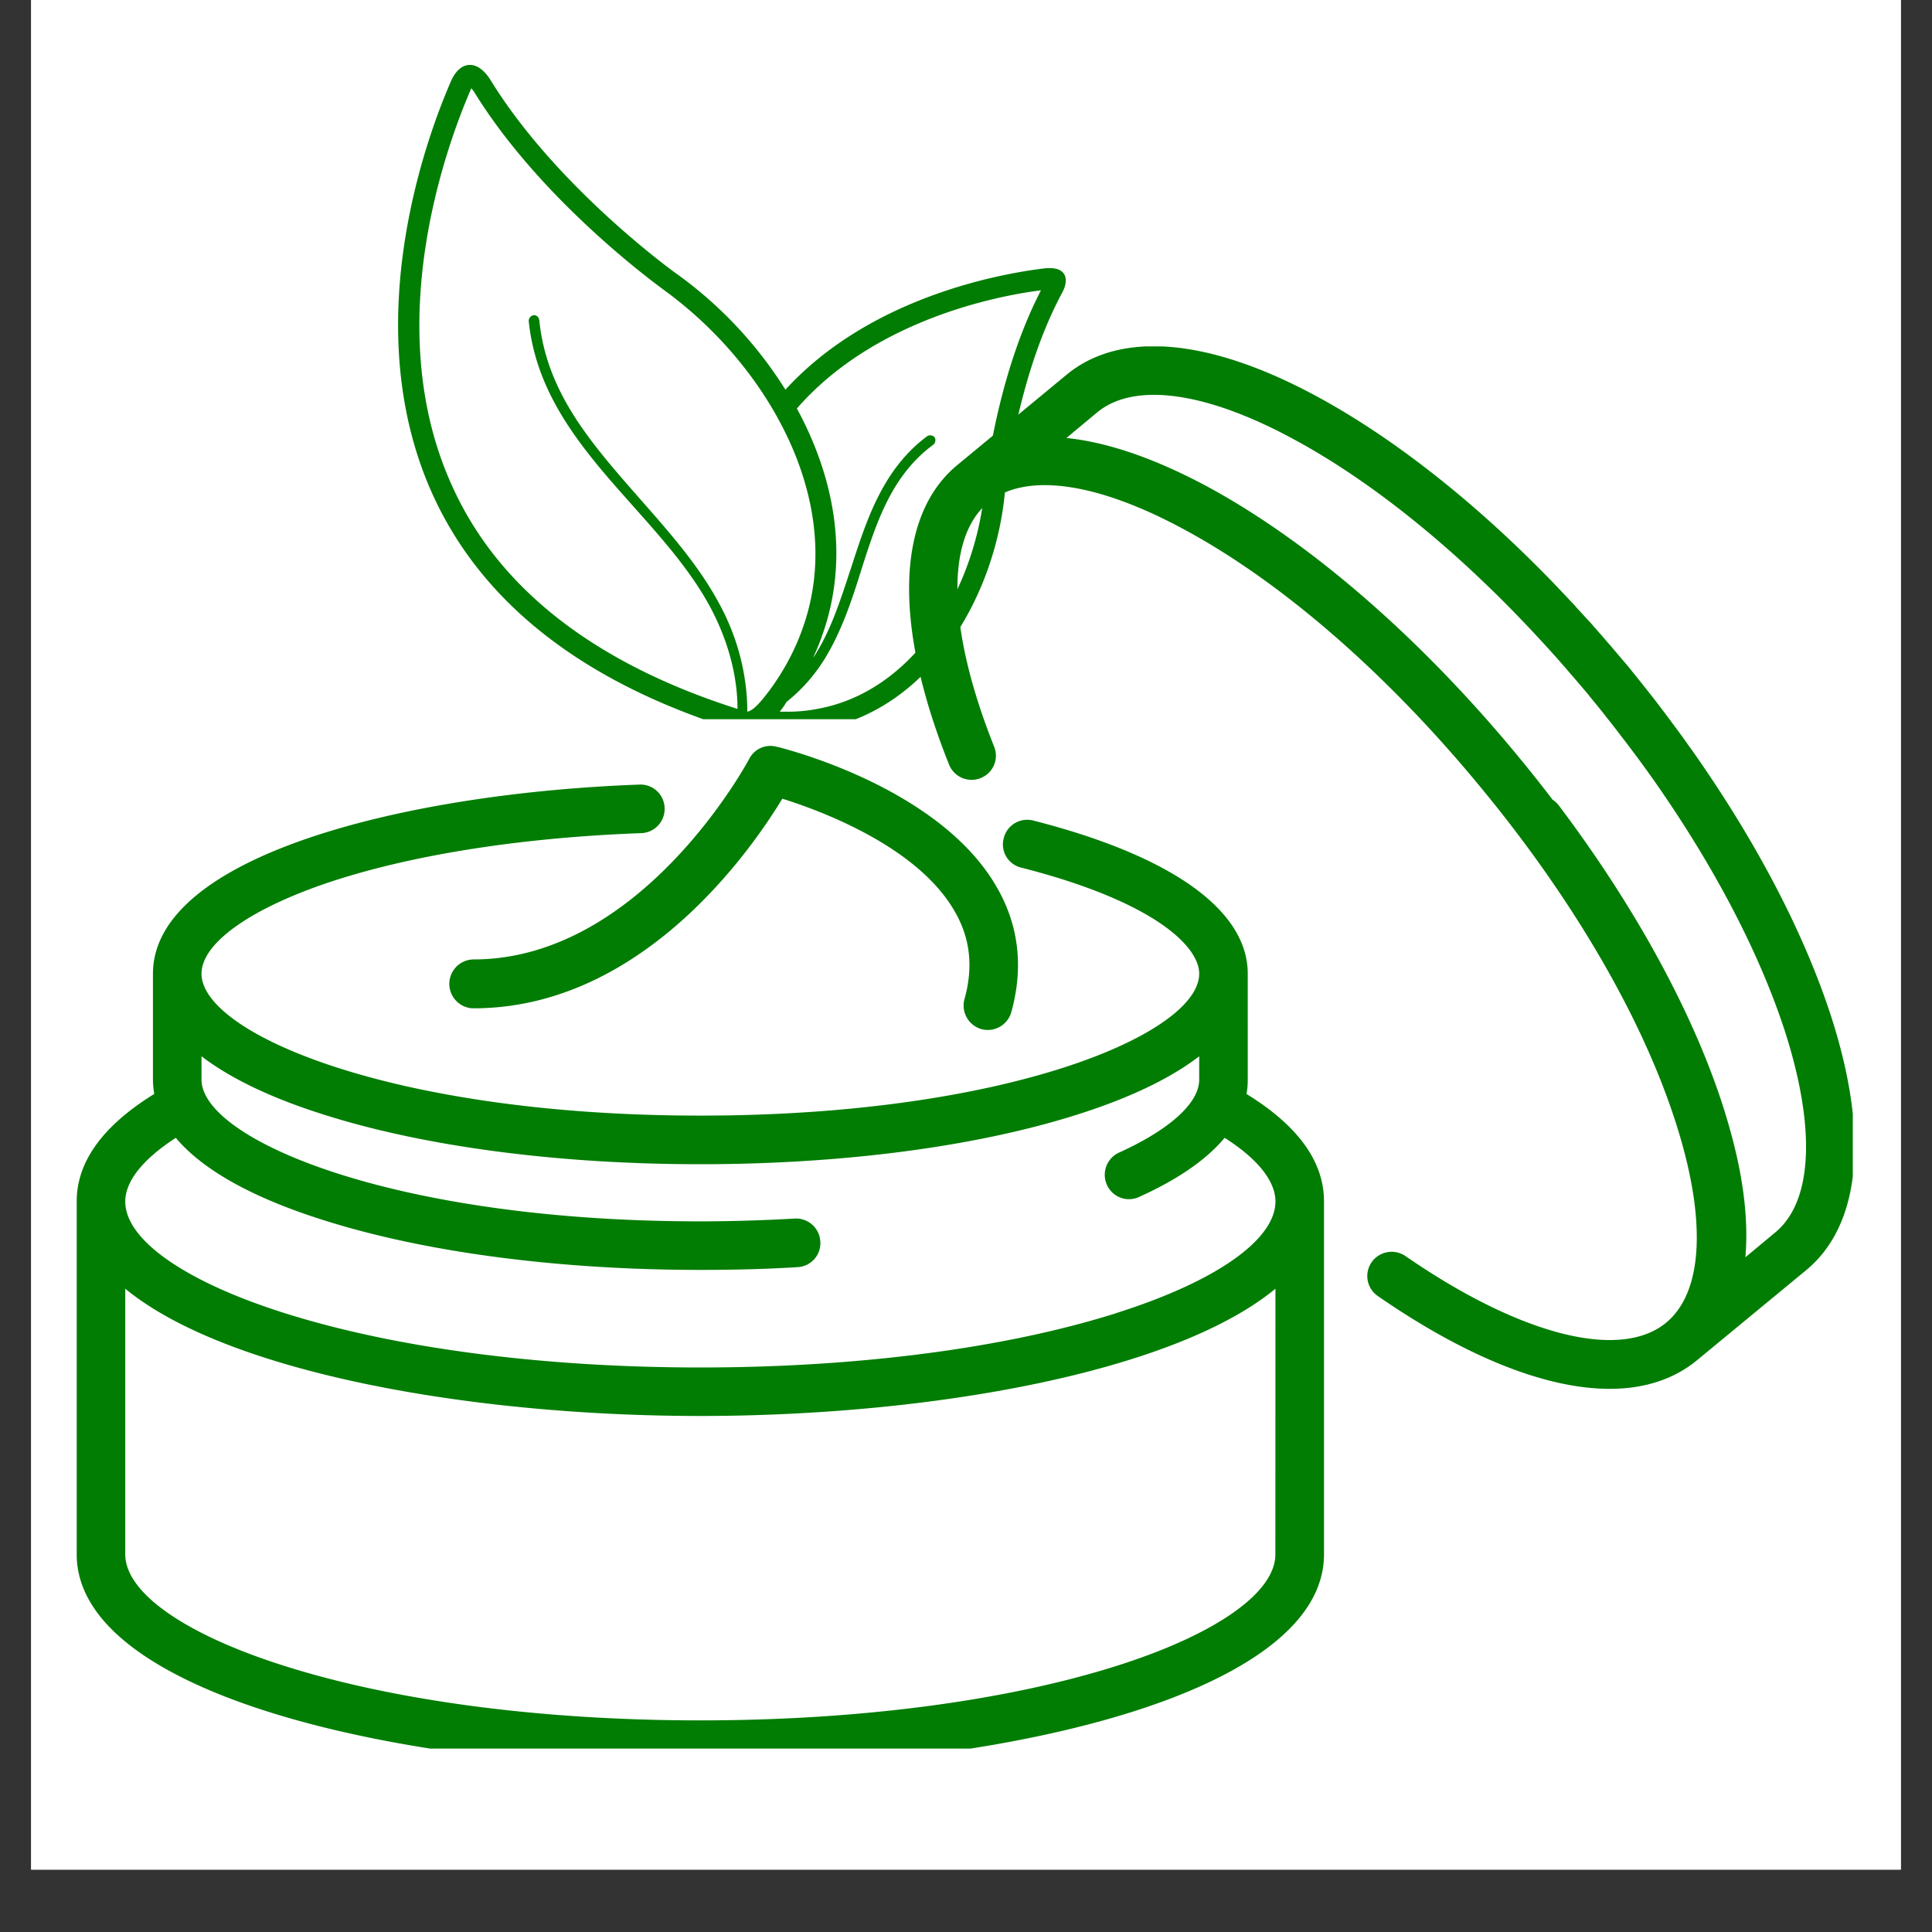 <svg xmlns="http://www.w3.org/2000/svg" width="40" height="40" version="1.0" viewBox="0 0 30 30"><rect x="0" y="0" width="30" height="30" fill="#333333" stroke="none"/><defs><clipPath id="a"><path d="M.484 0h29.032v29.031H.484Zm0 0"/></clipPath><clipPath id="b"><path d="M1.191 12.176h19.375v14.976H1.191Zm0 0"/></clipPath><clipPath id="c"><path d="M14.105 5.379H28.77V21.57H14.105Zm0 0"/></clipPath><clipPath id="d"><path d="M6 1.008h10.738v10.16H6Zm0 0"/></clipPath></defs><g fill="#fff" clip-path="url(#a)"><path d="M.484 0h29.032v29.031H.484Zm0 0"/><path d="M.484 0h29.032v29.031H.484Zm0 0"/></g><g clip-path="url(#b)"><path fill="#017d03" d="M17.344 20.387c-1.723.547-4.02.847-6.469.847s-4.742-.3-6.465-.847c-1.543-.489-2.465-1.137-2.465-1.73 0-.317.278-.66.785-.989.415.496 1.188.93 2.29 1.277 1.57.5 3.648.774 5.855.774.508 0 1.016-.012 1.512-.043a.373.373 0 0 0 .351-.399.377.377 0 0 0-.398-.355c-.48.027-.973.043-1.465.043-4.797 0-7.746-1.281-7.746-2.2v-.363c.445.34 1.074.645 1.89.903 1.57.5 3.649.773 5.856.773s4.29-.273 5.86-.773c.812-.258 1.445-.563 1.886-.903v.364c0 .359-.453.773-1.246 1.132-.187.086-.273.309-.187.5a.374.374 0 0 0 .5.188c.664-.3 1.078-.617 1.328-.918.511.324.789.672.789.988 0 .594-.922 1.242-2.461 1.73m2.46 3.75c0 .593-.921 1.242-2.46 1.73-1.723.547-4.02.848-6.469.848s-4.742-.3-6.465-.848c-1.543-.488-2.465-1.137-2.465-1.73v-4.125c1.57 1.293 5.336 1.976 8.93 1.976s7.363-.683 8.93-1.976Zm-.449-7.149c.016-.078.02-.156.02-.222V15.12c0-.988-1.184-1.832-3.332-2.379a.375.375 0 0 0-.457.274.37.37 0 0 0 .27.457c2.042.52 2.765 1.214 2.765 1.648 0 .922-2.945 2.203-7.746 2.203-4.797 0-7.746-1.281-7.746-2.203 0-.45.684-.96 1.828-1.367 1.293-.457 3.07-.746 5-.816a.376.376 0 0 0 .363-.391.374.374 0 0 0-.39-.363c-3.637.132-7.555 1.105-7.555 2.937v1.645q.001.111.02.222c-.797.492-1.204 1.051-1.204 1.668v5.48c0 2.165 4.989 3.333 9.684 3.333s9.684-1.168 9.684-3.332v-5.48q-.001-.929-1.204-1.669"/></g><g clip-path="url(#c)"><path fill="#017d03" d="m27.566 19.137-.464.386c.05-.57-.028-1.234-.239-1.984-.425-1.535-1.37-3.324-2.66-5.035a.4.4 0 0 0-.094-.086q-.264-.346-.547-.688c-1.5-1.816-3.199-3.293-4.78-4.156-.821-.445-1.571-.707-2.223-.773l.48-.399c.578-.476 1.7-.32 3.078.434 1.149.625 2.371 1.601 3.524 2.805l.004.004a24 24 0 0 1 .527.57c.086.098.168.191.25.289.004.004.012.008.015.016l.239.28c0 .005 0 .005.004.009q.122.146.238.293.007.005.008.011.122.152.238.305a21 21 0 0 1 .465.625c.965 1.363 1.691 2.742 2.094 3.992.476 1.496.422 2.625-.157 3.102m.875-3.332c-.425-1.32-1.187-2.774-2.199-4.2l-.004-.003q-.11-.16-.226-.313L26 11.273a16 16 0 0 0-.23-.308l-.012-.016a16 16 0 0 0-.238-.304l-.012-.016-.246-.305q-.005.001-.004-.004-.123-.144-.246-.289-.007-.011-.02-.023c-.082-.094-.164-.192-.25-.285l-.015-.02-.258-.281-.012-.016-.266-.281-.003-.004c-1.208-1.262-2.493-2.285-3.711-2.95-1.688-.921-3.079-1.046-3.918-.35l-1.696 1.402c-.949.785-.996 2.48-.125 4.652a.376.376 0 0 0 .489.207.373.373 0 0 0 .21-.488c-.726-1.82-.761-3.239-.093-3.79.578-.476 1.695-.32 3.074.434 1.504.817 3.125 2.23 4.562 3.973 1.442 1.742 2.524 3.598 3.043 5.227.48 1.496.426 2.625-.152 3.101-.715.59-2.266.195-4.047-1.035a.38.38 0 0 0-.527.098.376.376 0 0 0 .098.523c1.378.953 2.62 1.441 3.601 1.441.535 0 .996-.148 1.356-.445l1.699-1.402c.836-.696.976-2.082.39-3.914"/></g><path fill="#017d03" d="M6.977 15.277c0 .207.168.38.375.38 2.601 0 4.293-2.427 4.796-3.255.61.192 2.086.739 2.668 1.735.25.422.301.875.16 1.379-.054.199.063.406.262.464a.38.38 0 0 0 .465-.262c.195-.702.117-1.363-.238-1.964-.902-1.543-3.309-2.137-3.41-2.16a.37.37 0 0 0-.422.191c-.016.031-1.664 3.113-4.281 3.113a.38.38 0 0 0-.375.38"/><g clip-path="url(#d)"><path fill="#017d03" d="M16.309 4.164h-.063c-.906.106-2.808.527-4.05 1.887a6.4 6.4 0 0 0-1.708-1.813S8.656 2.926 7.621 1.25c-.098-.16-.21-.242-.324-.242-.113 0-.219.082-.293.25-.832 1.91-2.598 7.922 4.457 10.09a.4.4 0 0 0 .129.027h.598c.187 0 .374-.02.55-.05 1.719-.31 2.723-2.09 2.867-3.692 0 0 .165-1.727.875-3.063.137-.234.067-.406-.171-.406M7.03 7.566c-1.152-2.5-.074-5.359.282-6.18 0-.007.007-.015.007-.015.008.008.016.024.035.043 1.051 1.715 2.875 3.027 2.946 3.082.851.617 1.547 1.453 1.96 2.36.317.695.614 1.773.196 2.921-.121.34-.3.664-.512.95-.082.105-.226.304-.34.324 0-.559-.144-1.145-.437-1.68-.316-.59-.777-1.11-1.223-1.617-.746-.852-1.457-1.645-1.57-2.785-.008-.043-.043-.082-.09-.074a.09.09 0 0 0-.074.09c.121 1.19.883 2.046 1.621 2.874.438.493.898 1.004 1.207 1.586.266.504.414 1.047.414 1.563-2.21-.703-3.703-1.863-4.422-3.442m8.258.032c-.07.777-.355 1.574-.785 2.18-.332.468-.922 1.07-1.813 1.23a2.4 2.4 0 0 1-.496.043h-.086c.032-.043.07-.09.094-.133 0-.008.008-.008.008-.016a2.6 2.6 0 0 0 .61-.695c.25-.414.406-.883.55-1.344.242-.761.477-1.484 1.125-1.96.031-.024.04-.083.016-.114s-.078-.039-.114-.016c-.687.512-.937 1.29-1.18 2.04-.148.445-.292.917-.534 1.312-.016.035-.043.066-.059.09q.077-.16.137-.332c.437-1.207.203-2.453-.387-3.54 1.176-1.35 3.043-1.741 3.79-1.835-.704 1.36-.868 3.02-.876 3.09m0 0"/></g></svg>